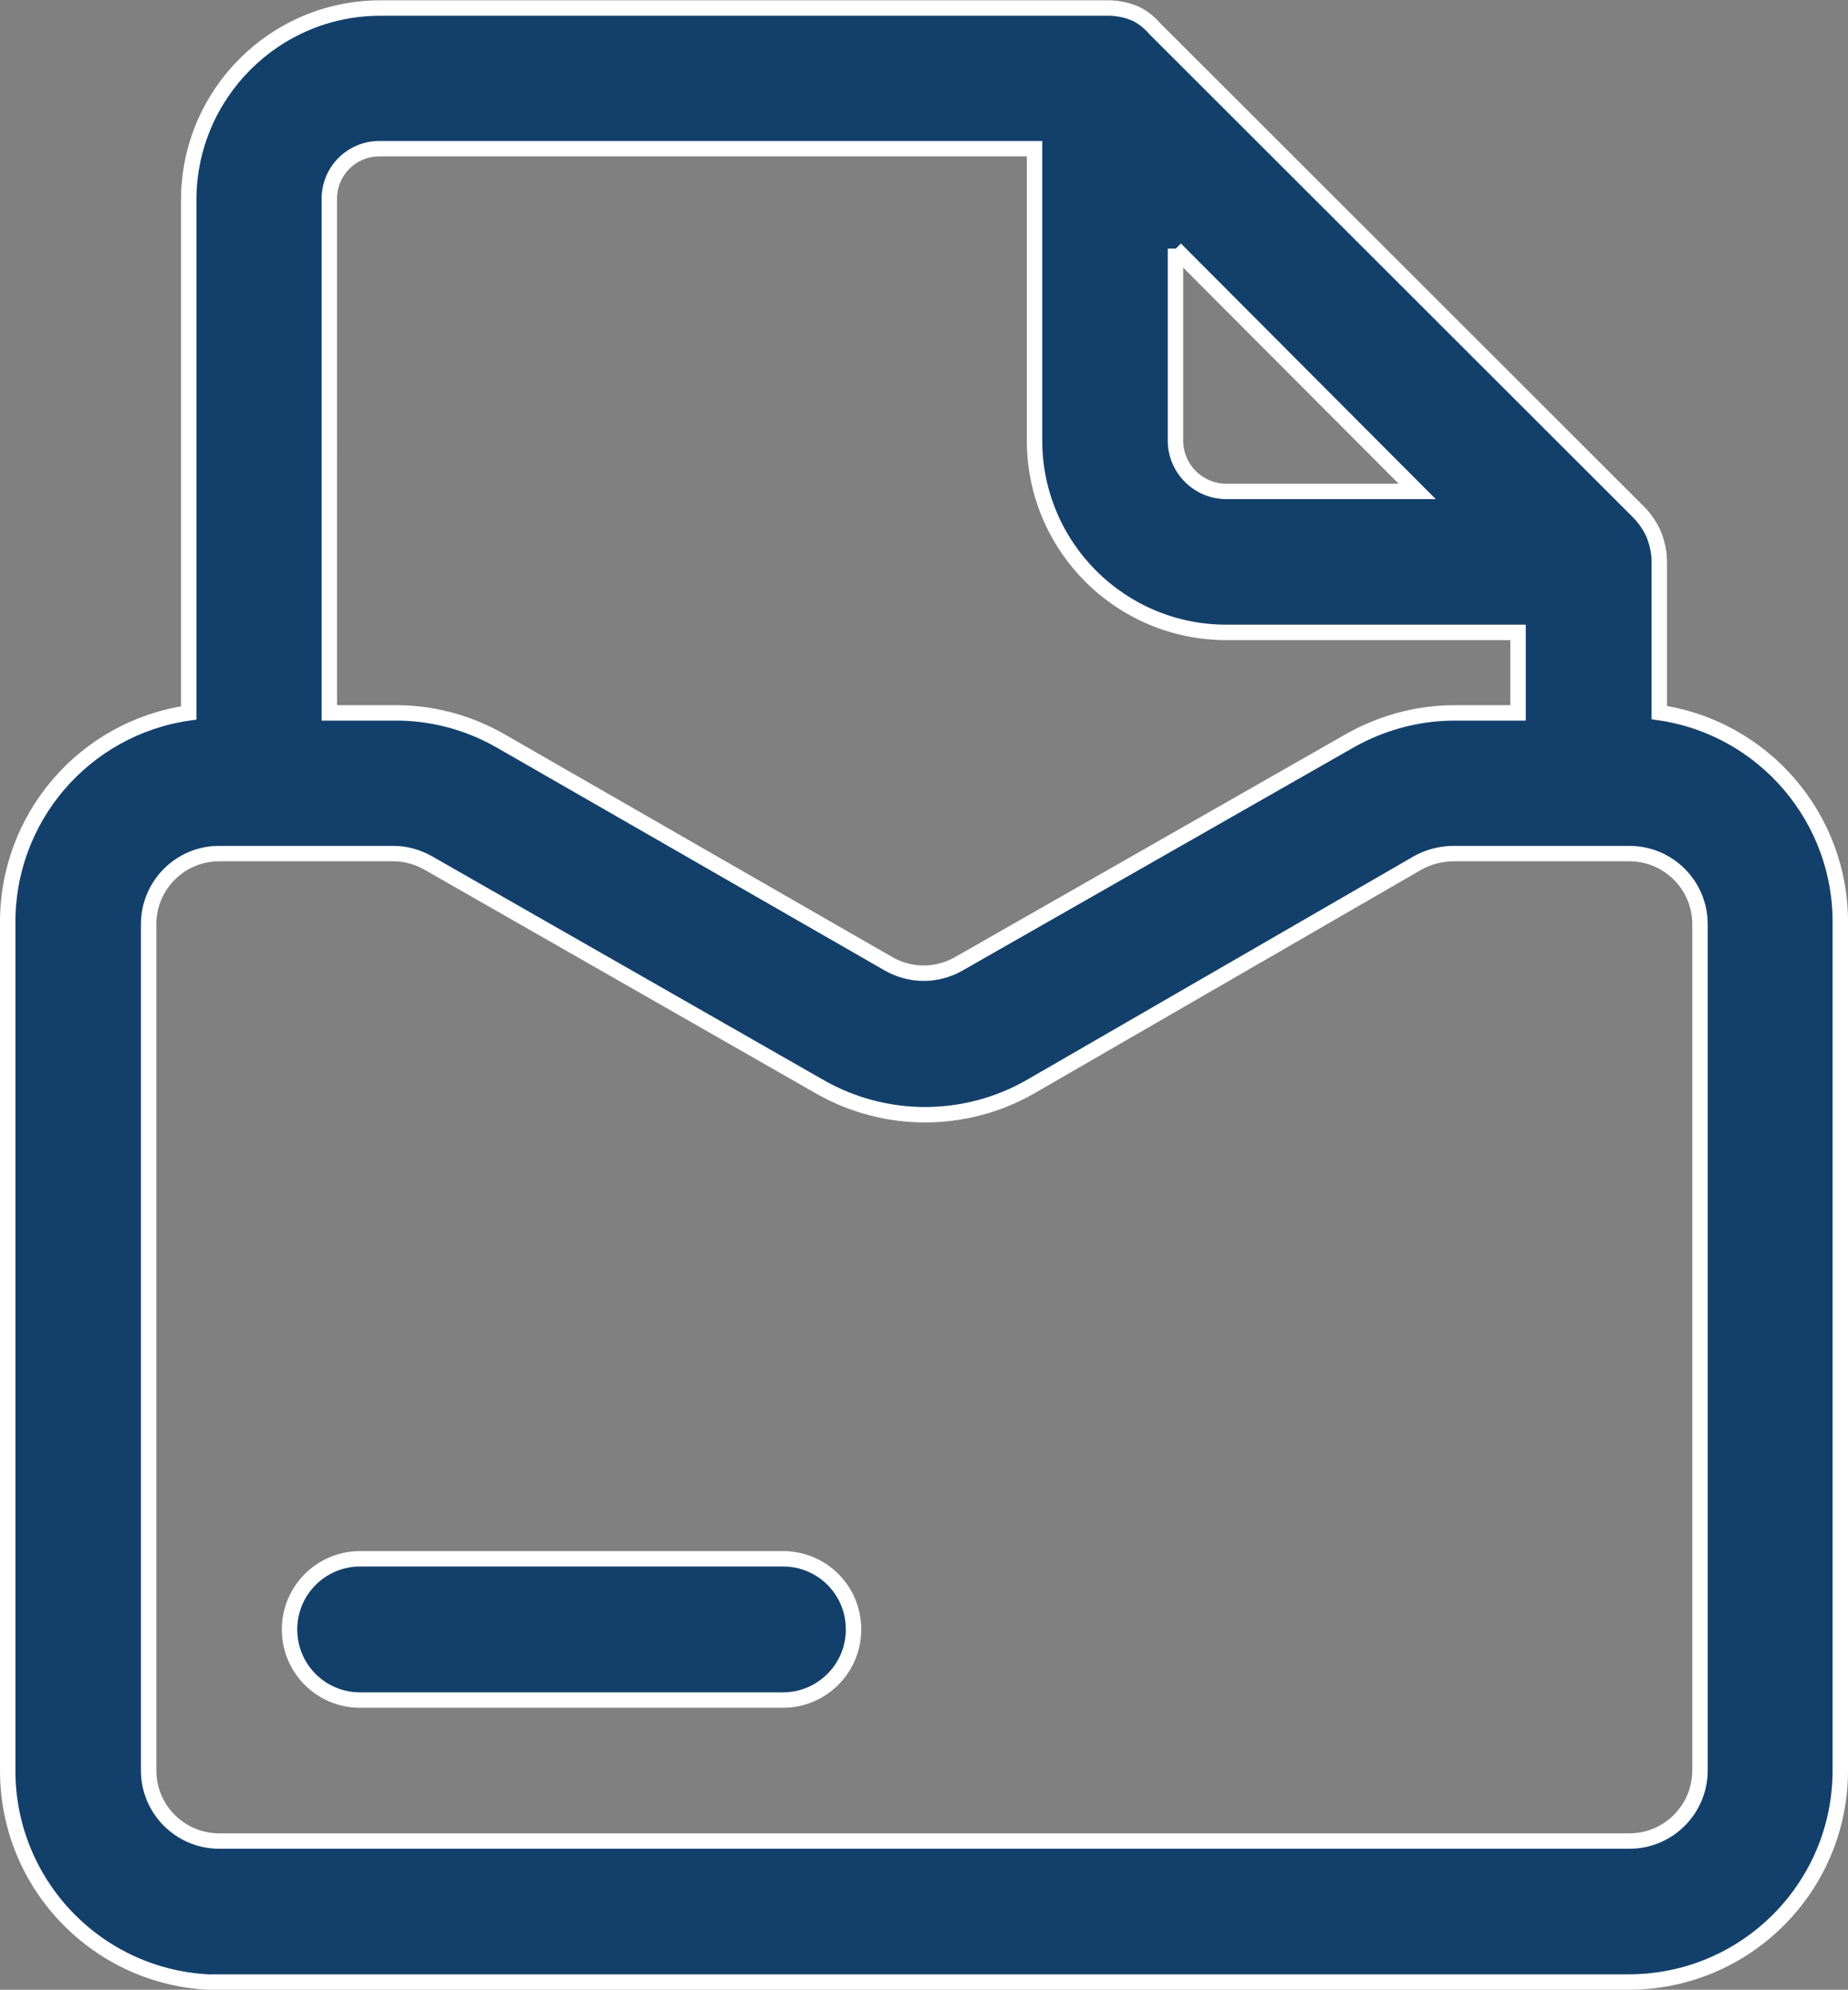 <?xml version="1.0" encoding="UTF-8"?>
<svg id="Layer_2" data-name="Layer 2" xmlns="http://www.w3.org/2000/svg" viewBox="0 0 59.93 64.5">
  <rect x="0" y="0" width="59.93" height="64.5" fill="#808080" stroke="none"/>
  <defs>
    <style>
      .cls-1 {
        fill: #13406b;
        stroke: #fff;
        stroke-miterlimit: 10;
        stroke-width: .5px;
      }
    </style>
  </defs>
  <g id="Layer_1-2" data-name="Layer 1">
    <g>
      <path class="cls-1" d="M7.11,64.25h45.71c3.79,0,6.86-3.07,6.86-6.86v-27.43c.04-3.43-2.48-6.37-5.87-6.86v-4.89c0-.31-.07-.61-.18-.89-.12-.27-.29-.52-.5-.73L37.46.94c-.18-.21-.39-.38-.64-.5-.26-.11-.54-.17-.82-.18H12.34c-3.42,0-6.2,2.77-6.22,6.19v16.66c-3.4.49-5.91,3.42-5.87,6.86v27.43c0,3.79,3.07,6.86,6.86,6.86ZM38.12,8.07l7.84,7.86h-6.19c-.91,0-1.65-.74-1.65-1.65v-6.22ZM12.34,4.82h21.21v9.46c0,3.43,2.78,6.22,6.22,6.22h9.46v2.61h-2.06c-1.2,0-2.37.32-3.41.91l-12.66,7.22c-.71.41-1.58.41-2.29,0l-12.57-7.22c-1.06-.61-2.27-.93-3.5-.91h-2.06V6.44c0-.9.73-1.62,1.62-1.62,0,0,.02,0,.02,0ZM4.82,29.96c0-1.26,1.02-2.29,2.29-2.29h5.65c.39,0,.78.11,1.12.3l12.69,7.25c2.12,1.22,4.74,1.22,6.86,0l12.55-7.25c.34-.19.73-.29,1.12-.3h5.74c1.26,0,2.29,1.02,2.29,2.29v27.43c0,1.26-1.02,2.29-2.29,2.29H7.11c-1.26,0-2.29-1.02-2.29-2.29v-27.43Z"/>
      <path class="cls-1" d="M11.68,55.11h13.71c1.26,0,2.29-1.02,2.29-2.29s-1.02-2.29-2.29-2.29h-13.71c-1.26,0-2.29,1.02-2.29,2.29s1.02,2.29,2.29,2.29Z"/>
    </g>
  </g>
</svg>